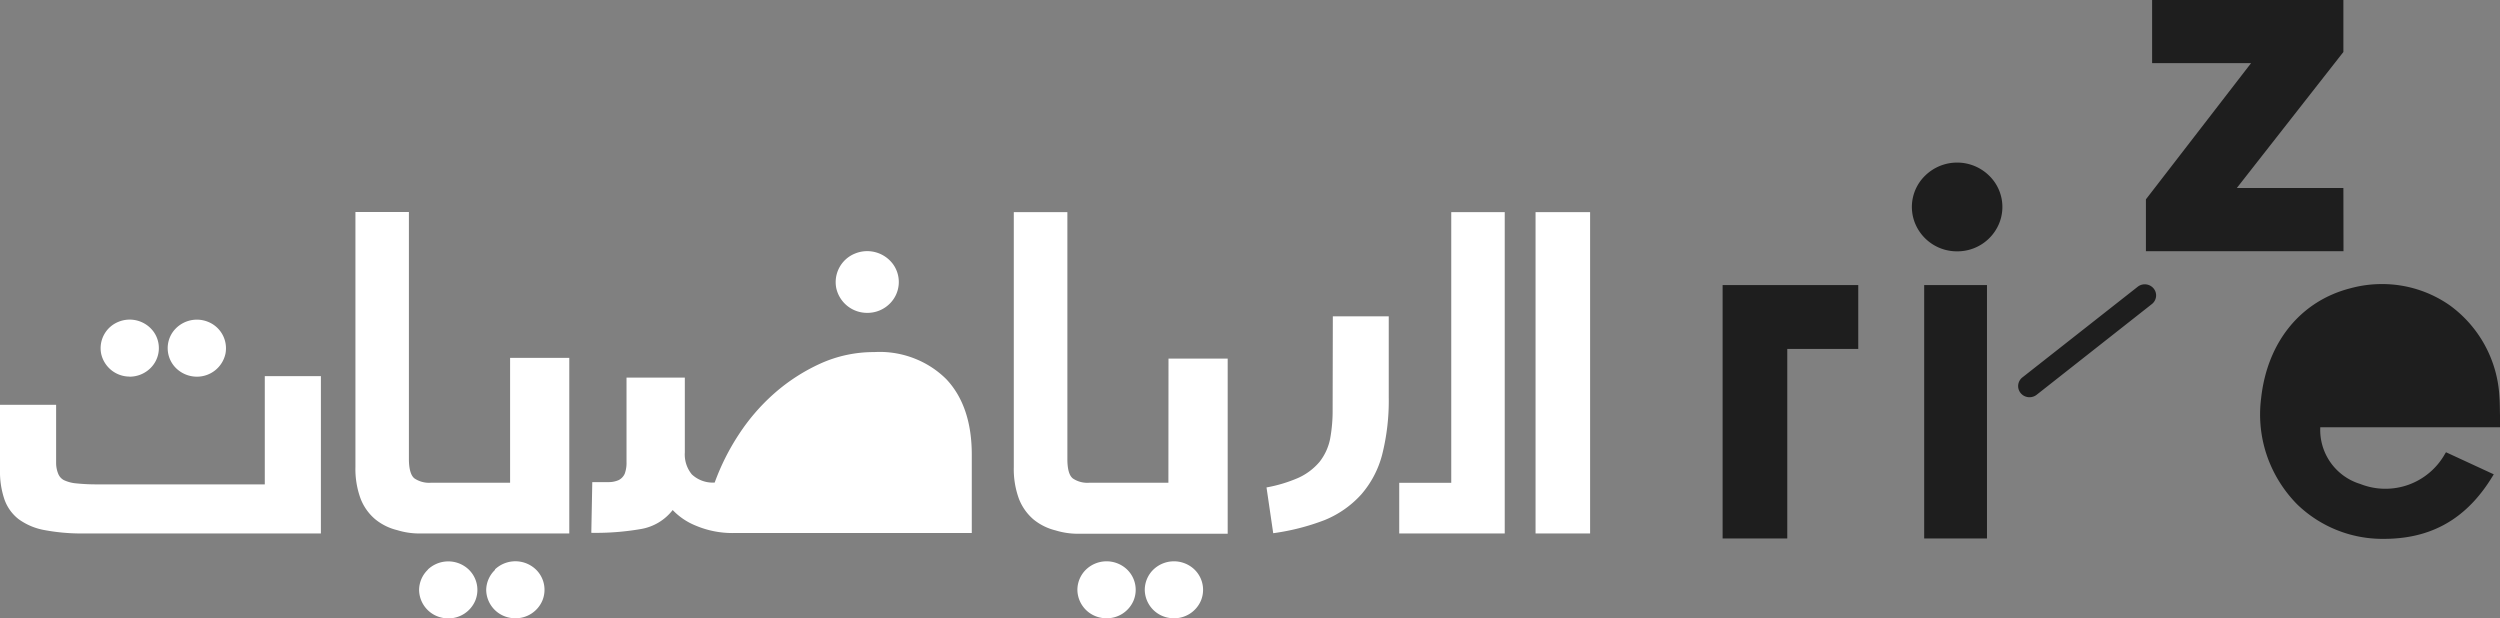 <svg xmlns="http://www.w3.org/2000/svg" width="283" height="70" viewBox="0 0 283 70"><rect x="0" y="0" width="283" height="70" fill="#808080" stroke="none"/><g transform="translate(-939 -202)"><g transform="translate(939 201.899)"><path d="M74.752,61a13.887,13.887,0,0,1-9.712-3.907,14.656,14.656,0,0,1-3.43-5.533,14.424,14.424,0,0,1-.655-6.442c.685-6.387,4.478-11.057,10.145-12.494a13.5,13.5,0,0,1,3.525-.468,13.358,13.358,0,0,1,7.679,2.4,13.661,13.661,0,0,1,5.63,10.363c.037.451.044.9.052,1.374,0,.23.007.468.015.714v1.363H67.656a6.393,6.393,0,0,0,4.526,6.415,7.727,7.727,0,0,0,9.571-3.375l.132-.217,5.409,2.5-.166.27c-2.556,4.188-5.953,6.456-10.388,6.935a16.585,16.585,0,0,1-1.766.1Zm-44.826-.045H22.817V32.268h7.109V60.954Zm-22.607,0H0V32.268H15.355V39.5H7.319v21.45ZM34.738,44.966a1.306,1.306,0,0,1-.477-.09,1.269,1.269,0,0,1-.795-.99,1.252,1.252,0,0,1,.477-1.17L47,32.451a1.3,1.3,0,0,1,1.8.217,1.229,1.229,0,0,1,.263.922,1.243,1.243,0,0,1-.484.841L35.534,44.7A1.31,1.31,0,0,1,34.738,44.966Zm-8.19-16.515a5.107,5.107,0,0,1-4.732-3.1,4.93,4.93,0,0,1,1.111-5.47,5.174,5.174,0,0,1,7.241,0,4.933,4.933,0,0,1,1.111,5.47A5.109,5.109,0,0,1,26.548,28.452Zm43.735-.014H47.919V22.565L59.819,7.15h-11.2V0H70.272V5.884l-12.065,15.4H70.272l.011,7.149Z" transform="translate(195 0.101)" fill="#1e1e1e"/><path d="M50.745,46h0a3.4,3.4,0,0,1-.623-.058,3.26,3.26,0,0,1-2.68-3.128,3.208,3.208,0,0,1,.98-2.311l.011-.032a3.362,3.362,0,0,1,4.158-.37,3.194,3.194,0,0,1,1.206,3.9A3.293,3.293,0,0,1,50.745,46Zm82.147-.011h0a3.394,3.394,0,0,1-.636-.06,3.256,3.256,0,0,1-2.668-3.146,3.211,3.211,0,0,1,.98-2.311,3.364,3.364,0,0,1,4.164-.384A3.194,3.194,0,0,1,135.941,44,3.293,3.293,0,0,1,132.891,45.989Zm-7.627,0h0a3.4,3.4,0,0,1-.636-.06,3.256,3.256,0,0,1-2.668-3.146,3.209,3.209,0,0,1,.979-2.311,3.364,3.364,0,0,1,4.164-.384,3.193,3.193,0,0,1,1.21,3.91A3.293,3.293,0,0,1,125.264,45.989Zm-66.923,0h0a3.4,3.4,0,0,1-.636-.06,3.256,3.256,0,0,1-2.668-3.146A3.213,3.213,0,0,1,56.049,40.5l-.032-.032a3.363,3.363,0,0,1,4.163-.384A3.193,3.193,0,0,1,61.39,44,3.293,3.293,0,0,1,58.341,45.989Zm80.636-9.569h-16.97a8.554,8.554,0,0,1-2.513-.377,6.343,6.343,0,0,1-2.509-1.247,5.872,5.872,0,0,1-1.64-2.322,9.749,9.749,0,0,1-.584-3.6V.011h6.065V27.959c0,1.162.215,1.906.639,2.214a2.915,2.915,0,0,0,1.61.481c.069,0,.138,0,.206-.007h8.981l.011-14.05h6.7V36.419ZM9.183,36.39a22.615,22.615,0,0,1-4.118-.379A7.1,7.1,0,0,1,2.1,34.763,4.864,4.864,0,0,1,.486,32.485,9.742,9.742,0,0,1,0,29.26V21.821H6.353v6.6a3.219,3.219,0,0,0,.253,1.247,1.393,1.393,0,0,0,.616.677,4.108,4.108,0,0,0,1.442.376c.724.073,1.461.11,2.189.11l.265,0H29.974V18.575h6.351V36.387H9.523Zm55.265,0H47.468a8.474,8.474,0,0,1-2.5-.377,6.26,6.26,0,0,1-2.51-1.247,5.772,5.772,0,0,1-1.64-2.322,9.749,9.749,0,0,1-.583-3.6V0h6.053V27.949c0,1.137.221,1.9.639,2.214a2.958,2.958,0,0,0,1.636.49c.06,0,.12,0,.18-.005h9V16.511h6.7V36.387Zm115.552,0h-6.175V.011H180Zm-9.664,0H158.393v-5.74h5.889V.011h6.054Zm-26.208-.032h0l-.759-5.18a16.223,16.223,0,0,0,3.577-1.075,6.817,6.817,0,0,0,2.433-1.828,6.175,6.175,0,0,0,1.189-2.59,17.7,17.7,0,0,0,.286-3.343l.022-10.535h6.33v9.148a24.966,24.966,0,0,1-.749,6.524,11.127,11.127,0,0,1-2.355,4.483,11.342,11.342,0,0,1-4.161,2.913,25.86,25.86,0,0,1-5.811,1.483Zm-61.214-.018a10.629,10.629,0,0,1-4.135-.831,7.433,7.433,0,0,1-2.631-1.773,5.772,5.772,0,0,1-3.588,2.149,29.807,29.807,0,0,1-5.07.435c-.184,0-.371,0-.554-.005l.11-5.74h1.88a2.764,2.764,0,0,0,1.125-.237,1.492,1.492,0,0,0,.671-.72,3.558,3.558,0,0,0,.2-1.322V18.747h6.6v8.482a3.54,3.54,0,0,0,.793,2.472,3.462,3.462,0,0,0,2.375.931c.07,0,.142,0,.212-.006a26.2,26.2,0,0,1,2.686-5.375,22.817,22.817,0,0,1,4.062-4.719,21.105,21.105,0,0,1,5.217-3.376,14.622,14.622,0,0,1,6.012-1.3h.075c.21-.012.423-.019.634-.019a10.736,10.736,0,0,1,4.071.8,10.53,10.53,0,0,1,3.452,2.275c1.921,2.027,2.894,4.9,2.894,8.536v8.889H83.182C83.093,36.335,83,36.336,82.914,36.336ZM22.291,18.64h0a3.373,3.373,0,0,1-2.365-.967A3.179,3.179,0,0,1,19.55,13.6a3.354,3.354,0,0,1,4.008-1.165,3.222,3.222,0,0,1,1.964,3.606A3.3,3.3,0,0,1,22.291,18.64Zm-7.622,0h0l0-.011a3.294,3.294,0,0,1-3.221-2.605,3.219,3.219,0,0,1,1.977-3.6,3.352,3.352,0,0,1,4,1.181,3.179,3.179,0,0,1-.393,4.067A3.366,3.366,0,0,1,14.67,18.64Zm83.5-7.224a3.572,3.572,0,0,1-3.5-2.782,3.486,3.486,0,0,1,2.092-3.921,3.632,3.632,0,0,1,4.351,1.22,3.444,3.444,0,0,1-.359,4.408A3.565,3.565,0,0,1,98.2,11.416h-.031Z" transform="translate(0 24.101)" fill="#fff"/></g></g></svg>